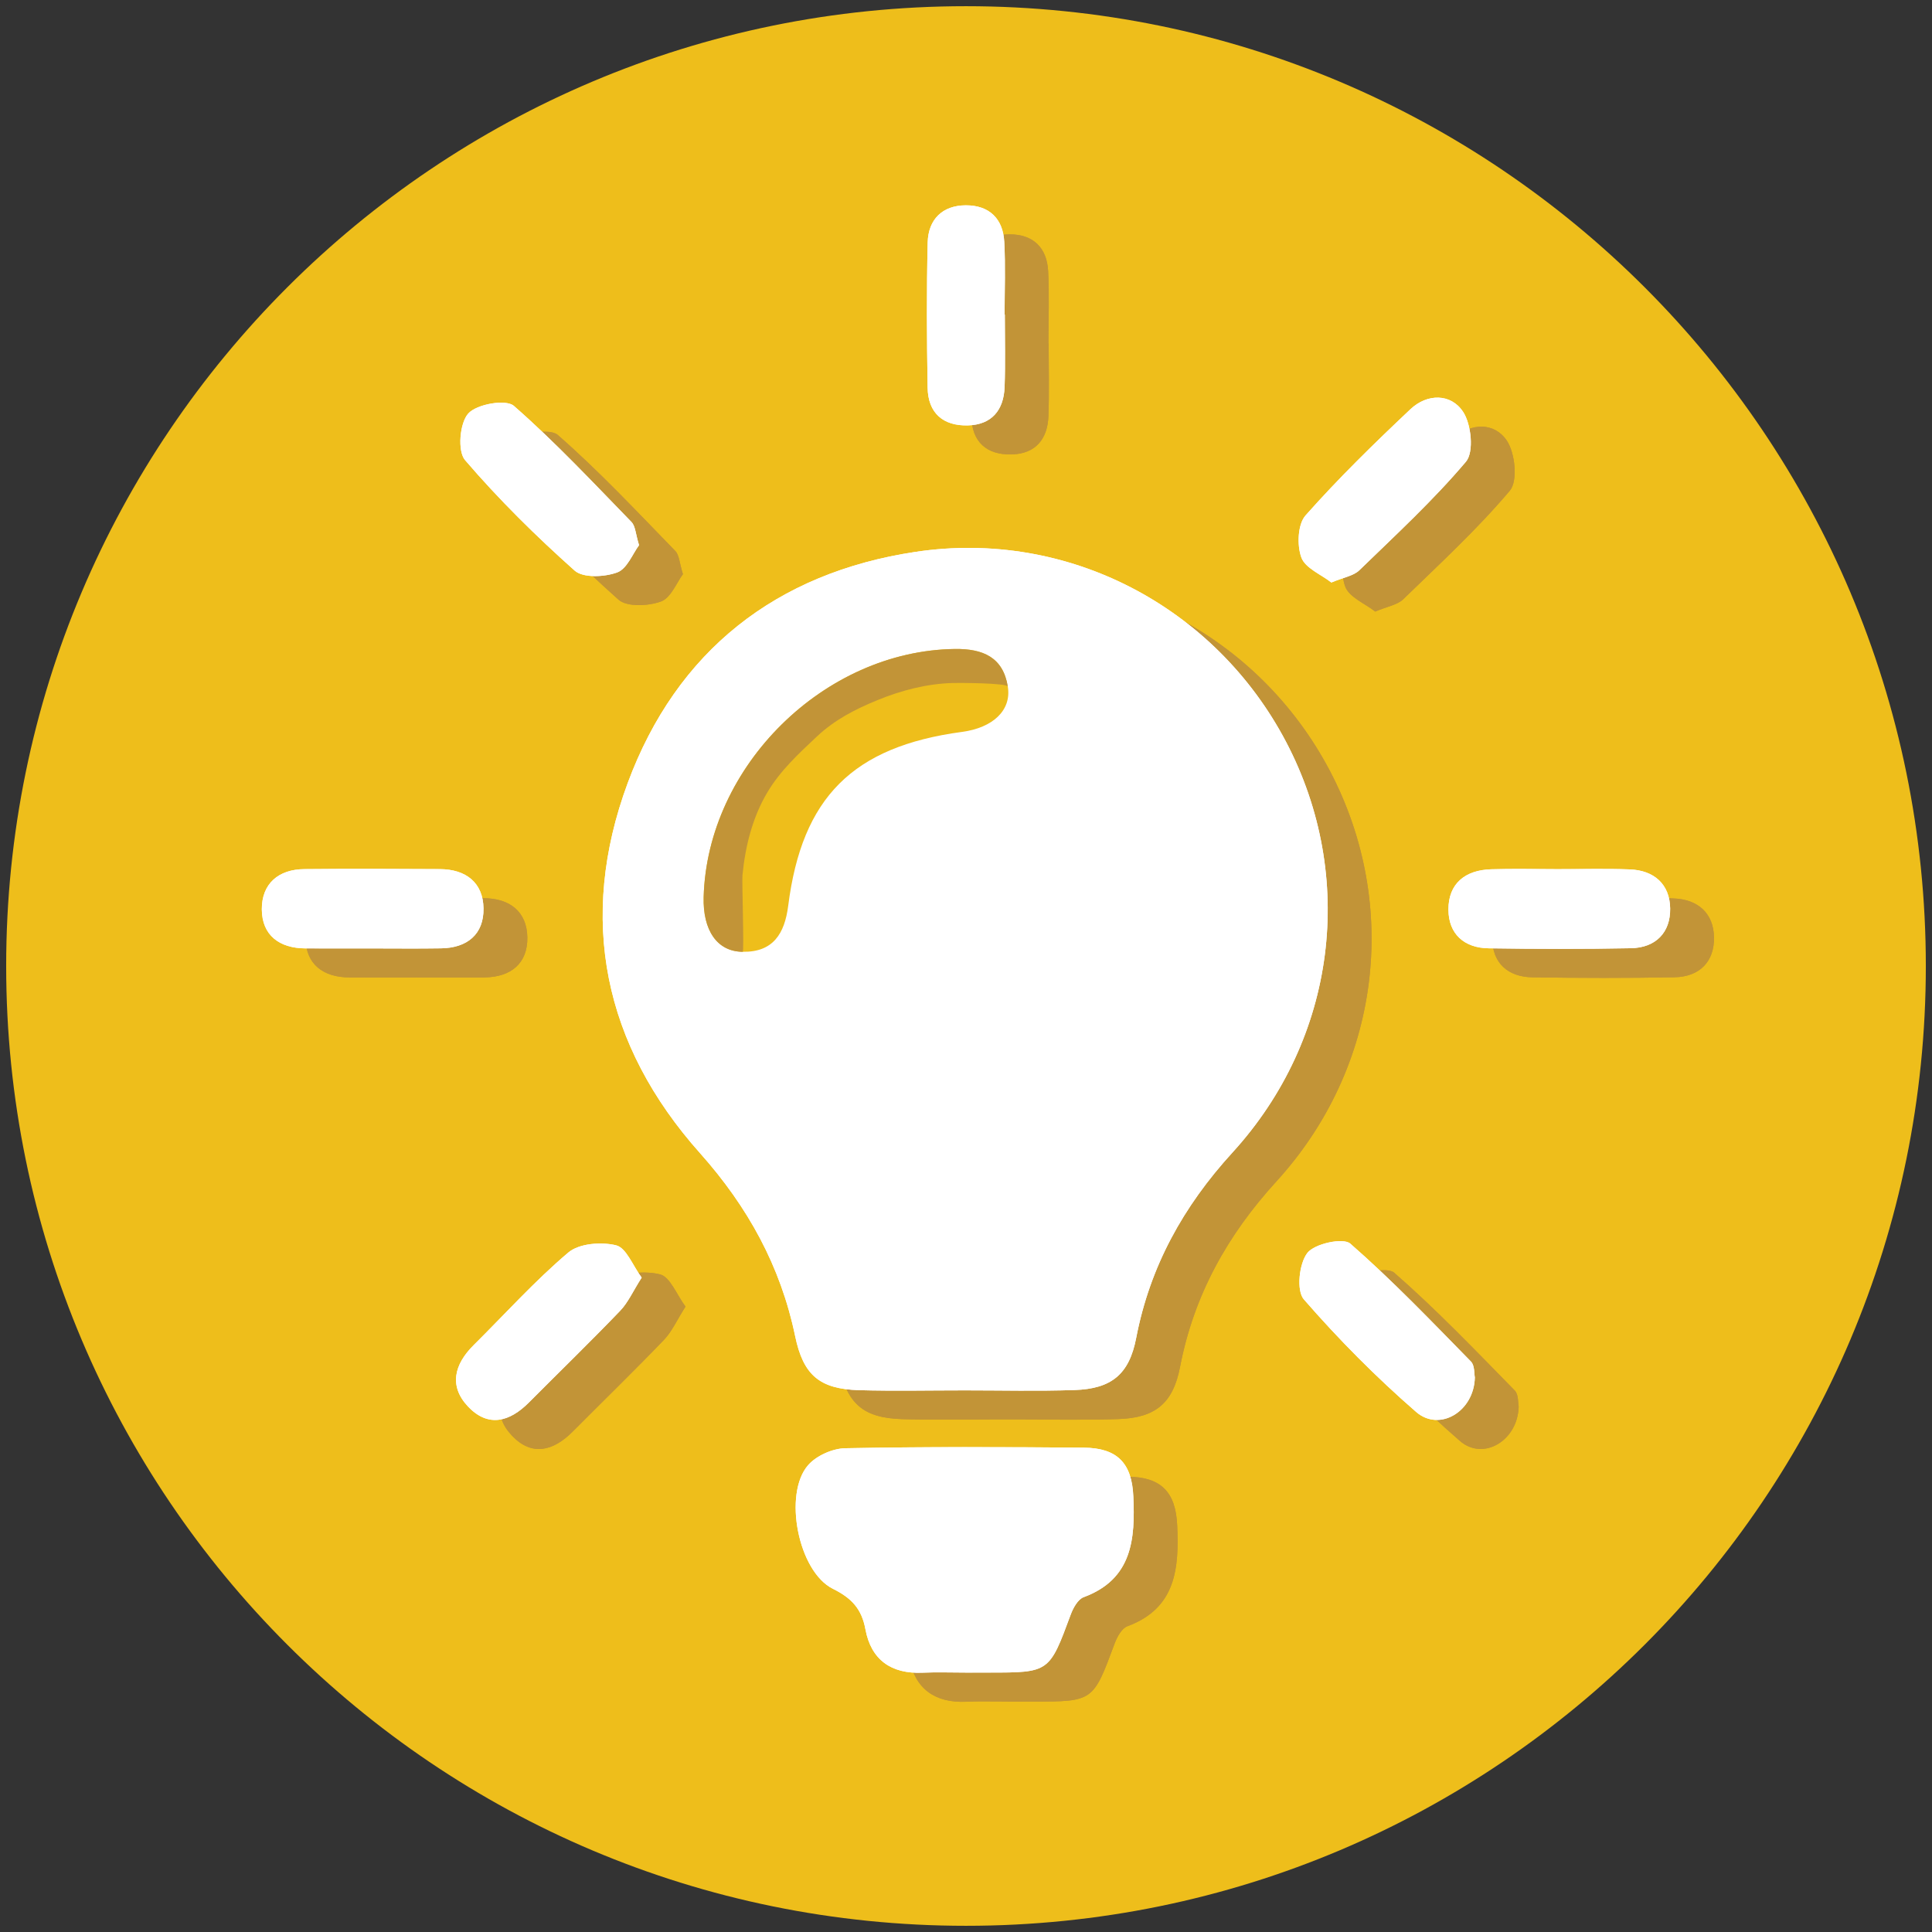 <?xml version="1.0" encoding="utf-8"?>
<!-- Generator: Adobe Illustrator 16.0.0, SVG Export Plug-In . SVG Version: 6.00 Build 0)  -->
<!DOCTYPE svg PUBLIC "-//W3C//DTD SVG 1.1//EN" "http://www.w3.org/Graphics/SVG/1.1/DTD/svg11.dtd">
<svg version="1.1" id="Layer_1" xmlns="http://www.w3.org/2000/svg" xmlns:xlink="http://www.w3.org/1999/xlink" x="0px" y="0px"
	 width="216px" height="216px" viewBox="0 0 216 216" enable-background="new 0 0 216 216" xml:space="preserve">
<rect x="0" y="0" width="216" height="216" fill="#333333" stroke="none"/>
<g>
	<path fill="#EEBE1B" d="M215.31,108.001c0,59.263-48.046,107.306-107.312,107.306c-59.269,0-107.308-48.043-107.308-107.306
		C0.69,48.736,48.729,0.693,107.998,0.693C167.264,0.693,215.31,48.736,215.31,108.001z"/>
	<g id="JyhJl6_2_">
		<g>
			<path fill="#C29437" d="M112.782,158.688c4.084,0,8.168,0.104,12.245-0.033c4.161-0.135,6.124-1.783,6.901-5.82
				c1.541-8,5.264-14.717,10.768-20.744c11.659-12.773,13.867-30.862,6.008-45.868c-7.931-15.126-24.396-23.851-41.473-21.271
				C91.686,67.296,80.55,76.027,75.082,90.792c-5.625,15.192-2.7,29.29,8.101,41.399c5.33,5.99,8.996,12.615,10.62,20.436
				c0.905,4.355,2.721,5.902,7.103,6.037C104.862,158.777,108.822,158.688,112.782,158.688z M112.846,190.24c0.864,0,1.729,0,2.59,0
				c6.798,0,6.774,0,9.177-6.482c0.274-0.748,0.801-1.709,1.44-1.943c5.464-2.027,5.769-6.533,5.558-11.277
				c-0.164-3.719-1.799-5.41-5.541-5.441c-8.888-0.076-17.779-0.109-26.665,0.061c-1.424,0.031-3.223,0.832-4.151,1.891
				c-2.811,3.205-1.115,11.896,2.757,13.818c2.101,1.047,3.226,2.242,3.652,4.543c0.626,3.398,2.871,5.002,6.369,4.846
				C109.63,190.18,111.245,190.24,112.846,190.24z M153.749,68.372c1.38-0.58,2.463-0.74,3.116-1.36
				c4.077-3.96,8.284-7.83,11.939-12.158c0.901-1.075,0.594-4.178-0.331-5.574c-1.36-2.061-4.004-2.054-5.883-0.282
				c-4.048,3.819-8.041,7.713-11.723,11.87c-0.882,0.992-0.972,3.337-0.473,4.707C150.834,66.771,152.613,67.478,153.749,68.372z
				 M76.352,64.194c-0.389-1.227-0.399-2.114-0.848-2.587c-4.305-4.422-8.523-8.938-13.153-12.985
				c-0.885-0.773-4.158-0.201-5.096,0.857c-0.962,1.065-1.223,4.201-0.362,5.207c3.769,4.392,7.923,8.489,12.249,12.349
				c0.951,0.851,3.34,0.73,4.757,0.211C75.009,66.844,75.645,65.139,76.352,64.194z M46.444,109.281
				c2.586,0,5.173,0.031,7.752-0.006c2.925-0.043,4.808-1.568,4.761-4.474c-0.043-2.884-1.977-4.372-4.875-4.382
				c-5.045-0.033-10.091-0.054-15.143,0c-2.928,0.014-4.781,1.648-4.767,4.493c0.02,2.895,1.973,4.353,4.884,4.366
				C41.52,109.291,43.982,109.281,46.444,109.281z M178.983,100.42c-2.463,0-4.925-0.063-7.381,0.014
				c-2.881,0.091-4.768,1.578-4.764,4.503c0.01,2.733,1.762,4.298,4.509,4.329c5.294,0.08,10.594,0.094,15.887-0.008
				c2.768-0.049,4.436-1.745,4.393-4.445c-0.034-2.697-1.786-4.265-4.513-4.365C184.41,100.343,181.687,100.42,178.983,100.42z
				 M169.79,157.24c-0.084-0.375,0-1.32-0.433-1.771c-4.401-4.49-8.764-9.053-13.487-13.18c-0.794-0.697-3.997,0-4.805,1.041
				c-0.928,1.189-1.243,4.215-0.392,5.189c3.886,4.463,8.084,8.701,12.553,12.584C165.83,163.365,169.706,161.07,169.79,157.24z
				 M76.64,146.08c-0.995-1.344-1.715-3.32-2.848-3.604c-1.658-0.412-4.141-0.223-5.35,0.801
				c-3.763,3.182-7.089,6.887-10.601,10.375c-2.147,2.131-2.78,4.553-0.603,6.854c2.238,2.365,4.637,1.709,6.788-0.451
				c3.404-3.42,6.861-6.777,10.205-10.258C75.126,148.865,75.668,147.605,76.64,146.08z M117.241,38.411c-0.013,0-0.023,0-0.026,0
				c0-2.711,0.11-5.418-0.033-8.121c-0.138-2.604-1.692-4.095-4.295-4.088c-2.62,0.004-4.202,1.578-4.269,4.145
				c-0.127,5.404-0.097,10.824-0.007,16.231c0.043,2.821,1.702,4.299,4.503,4.229c2.663-0.077,4.003-1.709,4.101-4.278
				C117.312,43.828,117.241,41.117,117.241,38.411z"/>
			<path fill-rule="evenodd" clip-rule="evenodd" fill="#C29437" d="M112.782,158.688c-3.96,0-7.92,0.09-11.876-0.023
				c-4.382-0.135-6.198-1.682-7.103-6.037c-1.625-7.82-5.29-14.445-10.62-20.436c-10.801-12.109-13.726-26.207-8.101-41.399
				c5.468-14.765,16.604-23.496,32.149-25.841c17.077-2.58,33.542,6.145,41.473,21.271c7.859,15.006,5.651,33.095-6.008,45.868
				c-5.504,6.027-9.227,12.744-10.768,20.744c-0.777,4.037-2.74,5.686-6.901,5.82C120.95,158.791,116.866,158.688,112.782,158.688z
				 M83.572,103.536c-0.101,3.712,1.498,6.073,4.369,6.12c3.387,0.068,4.684-2.02,5.083-5.132
				c1.538-12.145,7.243-17.811,19.445-19.452c3.438-0.459,5.544-2.422,5.108-5.065c-0.532-3.279-2.773-4.244-5.923-4.204
				C97.073,75.997,83.984,88.861,83.572,103.536z"/>
			<path fill-rule="evenodd" clip-rule="evenodd" fill="#C29437" d="M112.846,190.24c-1.601,0-3.216-0.061-4.814,0.014
				c-3.498,0.156-5.742-1.447-6.369-4.846c-0.426-2.301-1.551-3.496-3.652-4.543c-3.873-1.922-5.568-10.613-2.757-13.818
				c0.928-1.059,2.727-1.859,4.151-1.891c8.885-0.17,17.777-0.137,26.665-0.061c3.742,0.031,5.377,1.723,5.541,5.441
				c0.211,4.744-0.094,9.25-5.558,11.277c-0.64,0.234-1.166,1.195-1.44,1.943c-2.402,6.482-2.379,6.482-9.177,6.482
				C114.575,190.24,113.71,190.24,112.846,190.24z"/>
			<path fill-rule="evenodd" clip-rule="evenodd" fill="#C29437" d="M153.749,68.372c-1.136-0.895-2.915-1.602-3.354-2.798
				c-0.499-1.37-0.409-3.715,0.473-4.707c3.682-4.157,7.675-8.051,11.723-11.87c1.879-1.771,4.522-1.778,5.883,0.282
				c0.925,1.396,1.232,4.499,0.331,5.574c-3.655,4.328-7.862,8.198-11.939,12.158C156.212,67.632,155.129,67.792,153.749,68.372z"/>
			<path fill-rule="evenodd" clip-rule="evenodd" fill="#C29437" d="M76.352,64.194c-0.707,0.944-1.343,2.649-2.453,3.052
				c-1.417,0.52-3.806,0.64-4.757-0.211c-4.325-3.859-8.479-7.957-12.249-12.349c-0.861-1.006-0.6-4.142,0.362-5.207
				c0.938-1.059,4.211-1.631,5.096-0.857c4.63,4.047,8.848,8.563,13.153,12.985C75.953,62.08,75.963,62.968,76.352,64.194z"/>
			<path fill-rule="evenodd" clip-rule="evenodd" fill="#C29437" d="M46.444,109.281c-2.462,0-4.925,0.01-7.387-0.002
				c-2.911-0.014-4.864-1.472-4.884-4.366c-0.014-2.845,1.839-4.479,4.767-4.493c5.052-0.054,10.098-0.033,15.143,0
				c2.898,0.01,4.831,1.498,4.875,4.382c0.047,2.905-1.836,4.431-4.761,4.474C51.617,109.312,49.031,109.281,46.444,109.281z"/>
			<path fill-rule="evenodd" clip-rule="evenodd" fill="#C29437" d="M178.983,100.42c2.703,0,5.427-0.077,8.131,0.027
				c2.727,0.101,4.479,1.668,4.513,4.365c0.043,2.7-1.625,4.396-4.393,4.445c-5.293,0.102-10.593,0.088-15.887,0.008
				c-2.747-0.031-4.499-1.596-4.509-4.329c-0.004-2.925,1.883-4.412,4.764-4.503C174.059,100.356,176.521,100.42,178.983,100.42z"/>
			<path fill-rule="evenodd" clip-rule="evenodd" fill="#C29437" d="M169.79,157.24c-0.084,3.83-3.96,6.125-6.563,3.863
				c-4.469-3.883-8.667-8.121-12.553-12.584c-0.852-0.975-0.536-4,0.392-5.189c0.808-1.041,4.011-1.738,4.805-1.041
				c4.724,4.127,9.086,8.689,13.487,13.18C169.79,155.92,169.706,156.865,169.79,157.24z"/>
			<path fill-rule="evenodd" clip-rule="evenodd" fill="#C29437" d="M76.64,146.08c-0.972,1.525-1.514,2.785-2.409,3.717
				c-3.344,3.48-6.801,6.838-10.205,10.258c-2.151,2.16-4.549,2.816-6.788,0.451c-2.177-2.301-1.544-4.723,0.603-6.854
				c3.511-3.488,6.838-7.193,10.601-10.375c1.209-1.023,3.692-1.213,5.35-0.801C74.925,142.76,75.645,144.736,76.64,146.08z"/>
			<path fill-rule="evenodd" clip-rule="evenodd" fill="#C29437" d="M117.241,38.411c0,2.706,0.07,5.417-0.026,8.117
				c-0.098,2.569-1.438,4.201-4.101,4.278c-2.801,0.07-4.46-1.407-4.503-4.229c-0.09-5.407-0.121-10.827,0.007-16.231
				c0.066-2.566,1.648-4.141,4.269-4.145c2.603-0.007,4.157,1.484,4.295,4.088c0.144,2.703,0.033,5.41,0.033,8.121
				C117.218,38.411,117.229,38.411,117.241,38.411z"/>
			<path fill-rule="evenodd" clip-rule="evenodd" fill="#C29437" d="M83.572,103.536c0.412-14.675,13.501-27.539,28.082-27.733
				c3.149-0.04,5.391,0.925,5.923,4.204c0.436,2.644-1.671,4.606-5.108,5.065c-12.202,1.642-17.907,7.308-19.445,19.452
				c-0.399,3.112-1.695,5.2-5.083,5.132C85.069,109.609,83.471,107.248,83.572,103.536z"/>
		</g>
	</g>
	<g id="JyhJl6_1_">
		<g>
			<path fill="#FFFFFF" d="M107.881,155.445c4.081,0,8.165,0.1,12.245-0.037c4.161-0.135,6.124-1.779,6.901-5.822
				c1.541-7.998,5.264-14.715,10.768-20.738c11.659-12.779,13.867-30.866,6.007-45.872c-7.93-15.126-24.399-23.851-41.476-21.271
				C86.785,64.05,75.648,72.78,70.178,87.545c-5.622,15.19-2.697,29.295,8.104,41.398c5.33,5.988,8.992,12.617,10.617,20.438
				c0.905,4.355,2.724,5.902,7.106,6.041C99.961,155.531,103.921,155.445,107.881,155.445z M107.941,186.996
				c0.864,0,1.732,0,2.593,0c6.798,0,6.774-0.006,9.173-6.484c0.278-0.748,0.805-1.705,1.444-1.943
				c5.464-2.023,5.77-6.533,5.555-11.277c-0.161-3.719-1.799-5.408-5.538-5.441c-8.892-0.072-17.779-0.109-26.665,0.064
				c-1.424,0.027-3.223,0.828-4.151,1.887c-2.811,3.209-1.116,11.896,2.757,13.822c2.101,1.041,3.226,2.242,3.648,4.539
				c0.63,3.398,2.875,5.002,6.372,4.846C104.729,186.938,106.34,186.996,107.941,186.996z M148.848,65.125
				c1.38-0.579,2.463-0.736,3.116-1.359c4.077-3.957,8.281-7.83,11.939-12.158c0.901-1.075,0.594-4.178-0.331-5.571
				c-1.36-2.061-4.007-2.058-5.884-0.285c-4.047,3.819-8.04,7.712-11.722,11.87c-0.885,0.991-0.976,3.337-0.473,4.707
				C145.933,63.527,147.712,64.23,148.848,65.125z M71.447,60.951c-0.385-1.229-0.398-2.117-0.844-2.587
				c-4.305-4.422-8.523-8.941-13.153-12.988c-0.885-0.774-4.158-0.198-5.099,0.857c-0.958,1.065-1.22,4.201-0.358,5.206
				c3.769,4.396,7.923,8.493,12.249,12.35c0.951,0.851,3.34,0.729,4.757,0.211C70.107,63.598,70.74,61.896,71.447,60.951z
				 M41.543,106.035c2.586,0,5.173,0.033,7.752-0.011c2.925-0.036,4.808-1.563,4.761-4.469c-0.043-2.885-1.977-4.372-4.875-4.386
				c-5.045-0.029-10.091-0.05-15.143,0c-2.931,0.018-4.781,1.652-4.767,4.5c0.017,2.895,1.97,4.352,4.884,4.361
				C36.618,106.045,39.077,106.035,41.543,106.035z M174.082,97.17c-2.463,0-4.929-0.06-7.381,0.018
				c-2.881,0.09-4.771,1.581-4.765,4.506c0.011,2.73,1.763,4.295,4.51,4.328c5.294,0.08,10.59,0.094,15.887-0.01
				c2.768-0.047,4.436-1.745,4.393-4.446c-0.033-2.693-1.786-4.265-4.517-4.365C179.509,97.097,176.785,97.177,174.082,97.17z
				 M164.889,153.994c-0.084-0.373,0-1.32-0.433-1.77c-4.405-4.492-8.764-9.055-13.491-13.186c-0.79-0.693-3.997,0-4.801,1.041
				c-0.928,1.193-1.243,4.221-0.392,5.193c3.883,4.463,8.084,8.703,12.553,12.584C160.929,160.117,164.805,157.822,164.889,153.994z
				 M71.739,142.838c-0.999-1.348-1.715-3.324-2.851-3.609c-1.655-0.408-4.138-0.221-5.35,0.805
				c-3.759,3.184-7.086,6.889-10.597,10.369c-2.147,2.137-2.78,4.557-0.606,6.857c2.242,2.365,4.637,1.709,6.788-0.451
				c3.403-3.418,6.864-6.777,10.208-10.26C70.225,145.619,70.767,144.359,71.739,142.838z M112.34,35.168c-0.013,0-0.023,0-0.026,0
				c0-2.711,0.11-5.421-0.037-8.125c-0.134-2.6-1.688-4.094-4.292-4.087c-2.62,0.003-4.201,1.578-4.268,4.145
				c-0.127,5.403-0.097,10.824-0.007,16.235c0.043,2.817,1.699,4.298,4.503,4.225c2.663-0.074,4.003-1.709,4.101-4.278
				C112.41,40.582,112.34,37.871,112.34,35.168z"/>
			<path fill-rule="evenodd" clip-rule="evenodd" fill="#FFFFFF" d="M107.881,155.445c-3.96,0-7.92,0.086-11.876-0.023
				c-4.382-0.139-6.201-1.686-7.106-6.041c-1.625-7.82-5.287-14.449-10.617-20.438c-10.801-12.104-13.726-26.208-8.104-41.398
				c5.471-14.765,16.607-23.495,32.148-25.84c17.076-2.58,33.546,6.145,41.476,21.271c7.86,15.006,5.652,33.093-6.007,45.872
				c-5.504,6.023-9.227,12.74-10.768,20.738c-0.777,4.043-2.74,5.688-6.901,5.822C116.046,155.545,111.962,155.445,107.881,155.445z
				"/>
			<path fill-rule="evenodd" clip-rule="evenodd" fill="#FFFFFF" d="M107.941,186.996c-1.602,0-3.213-0.059-4.811,0.012
				c-3.498,0.156-5.742-1.447-6.372-4.846c-0.422-2.297-1.548-3.498-3.648-4.539c-3.873-1.926-5.568-10.613-2.757-13.822
				c0.928-1.059,2.727-1.859,4.151-1.887c8.885-0.174,17.773-0.137,26.665-0.064c3.739,0.033,5.377,1.723,5.538,5.441
				c0.215,4.744-0.091,9.254-5.555,11.277c-0.64,0.238-1.166,1.195-1.444,1.943c-2.398,6.479-2.375,6.484-9.173,6.484
				C109.674,186.996,108.806,186.996,107.941,186.996z"/>
			<path fill-rule="evenodd" clip-rule="evenodd" fill="#FFFFFF" d="M148.848,65.125c-1.136-0.895-2.915-1.598-3.354-2.797
				c-0.503-1.37-0.412-3.716,0.473-4.707c3.682-4.158,7.675-8.051,11.722-11.87c1.877-1.772,4.523-1.775,5.884,0.285
				c0.925,1.394,1.232,4.496,0.331,5.571c-3.658,4.328-7.862,8.201-11.939,12.158C151.311,64.389,150.228,64.546,148.848,65.125z"/>
			<path fill-rule="evenodd" clip-rule="evenodd" fill="#FFFFFF" d="M71.447,60.951c-0.707,0.944-1.34,2.646-2.449,3.049
				c-1.417,0.519-3.806,0.64-4.757-0.211c-4.325-3.856-8.479-7.954-12.249-12.35c-0.861-1.005-0.6-4.141,0.358-5.206
				c0.941-1.056,4.214-1.632,5.099-0.857c4.63,4.047,8.848,8.566,13.153,12.988C71.049,58.834,71.062,59.722,71.447,60.951z"/>
			<path fill-rule="evenodd" clip-rule="evenodd" fill="#FFFFFF" d="M41.543,106.035c-2.466,0-4.925,0.01-7.387-0.004
				c-2.915-0.01-4.868-1.467-4.884-4.361c-0.014-2.848,1.836-4.482,4.767-4.5c5.052-0.05,10.098-0.029,15.143,0
				c2.898,0.014,4.831,1.501,4.875,4.386c0.047,2.905-1.836,4.433-4.761,4.469C46.716,106.068,44.129,106.035,41.543,106.035z"/>
			<path fill-rule="evenodd" clip-rule="evenodd" fill="#FFFFFF" d="M174.082,97.177c2.703,0,5.427-0.08,8.127,0.023
				c2.73,0.101,4.483,1.672,4.517,4.365c0.043,2.701-1.625,4.399-4.393,4.446c-5.297,0.104-10.593,0.09-15.887,0.01
				c-2.747-0.033-4.499-1.598-4.51-4.328c-0.006-2.925,1.884-4.416,4.765-4.506C169.153,97.11,171.619,97.17,174.082,97.177z"/>
			<path fill-rule="evenodd" clip-rule="evenodd" fill="#FFFFFF" d="M164.889,153.994c-0.084,3.828-3.96,6.123-6.563,3.863
				c-4.469-3.881-8.67-8.121-12.553-12.584c-0.852-0.973-0.536-4,0.392-5.193c0.804-1.041,4.011-1.734,4.801-1.041
				c4.728,4.131,9.086,8.693,13.491,13.186C164.889,152.674,164.805,153.621,164.889,153.994z"/>
			<path fill-rule="evenodd" clip-rule="evenodd" fill="#FFFFFF" d="M71.739,142.838c-0.972,1.521-1.514,2.781-2.409,3.711
				c-3.344,3.482-6.805,6.842-10.208,10.26c-2.151,2.16-4.546,2.816-6.788,0.451c-2.174-2.301-1.541-4.721,0.606-6.857
				c3.511-3.48,6.838-7.186,10.597-10.369c1.212-1.025,3.695-1.213,5.35-0.805C70.023,139.514,70.74,141.49,71.739,142.838z"/>
			<path fill-rule="evenodd" clip-rule="evenodd" fill="#FFFFFF" d="M112.34,35.168c0,2.703,0.07,5.414-0.026,8.114
				c-0.098,2.569-1.438,4.204-4.101,4.278c-2.804,0.073-4.459-1.407-4.503-4.225c-0.09-5.411-0.121-10.832,0.007-16.235
				c0.067-2.566,1.648-4.142,4.268-4.145c2.603-0.007,4.158,1.487,4.292,4.087c0.147,2.704,0.037,5.414,0.037,8.125
				C112.316,35.168,112.327,35.168,112.34,35.168z"/>
		</g>
	</g>
	<path fill-rule="evenodd" clip-rule="evenodd" fill="#EEBE1B" d="M78.67,100.289c0.409-14.67,13.501-27.538,28.078-27.732
		c3.153-0.041,5.394,0.924,5.926,4.204c0.436,2.646-1.671,4.606-5.112,5.065c-12.202,1.639-17.904,7.307-19.441,19.451
		c-0.399,3.112-1.695,5.196-5.086,5.133C80.168,106.363,78.57,104.002,78.67,100.289z"/>
	<path fill-rule="evenodd" clip-rule="evenodd" fill="#C29437" d="M78.67,100.289c0.409-14.67,13.501-27.538,28.078-27.732
		c3.153-0.041,5.394,0.924,5.926,4.204c-0.066-0.412-5.668-0.422-6.171-0.402c-2.857,0.084-5.708,0.814-8.345,1.894
		c-2.553,1.042-4.821,2.204-6.838,4.097c-2.04,1.917-4.097,3.819-5.535,6.248c-1.665,2.805-2.462,6.027-2.777,9.254
		c-0.07,0.75,0.201,8.56,0.027,8.56C80.168,106.41,78.57,104.002,78.67,100.289z"/>
</g>
</svg>
